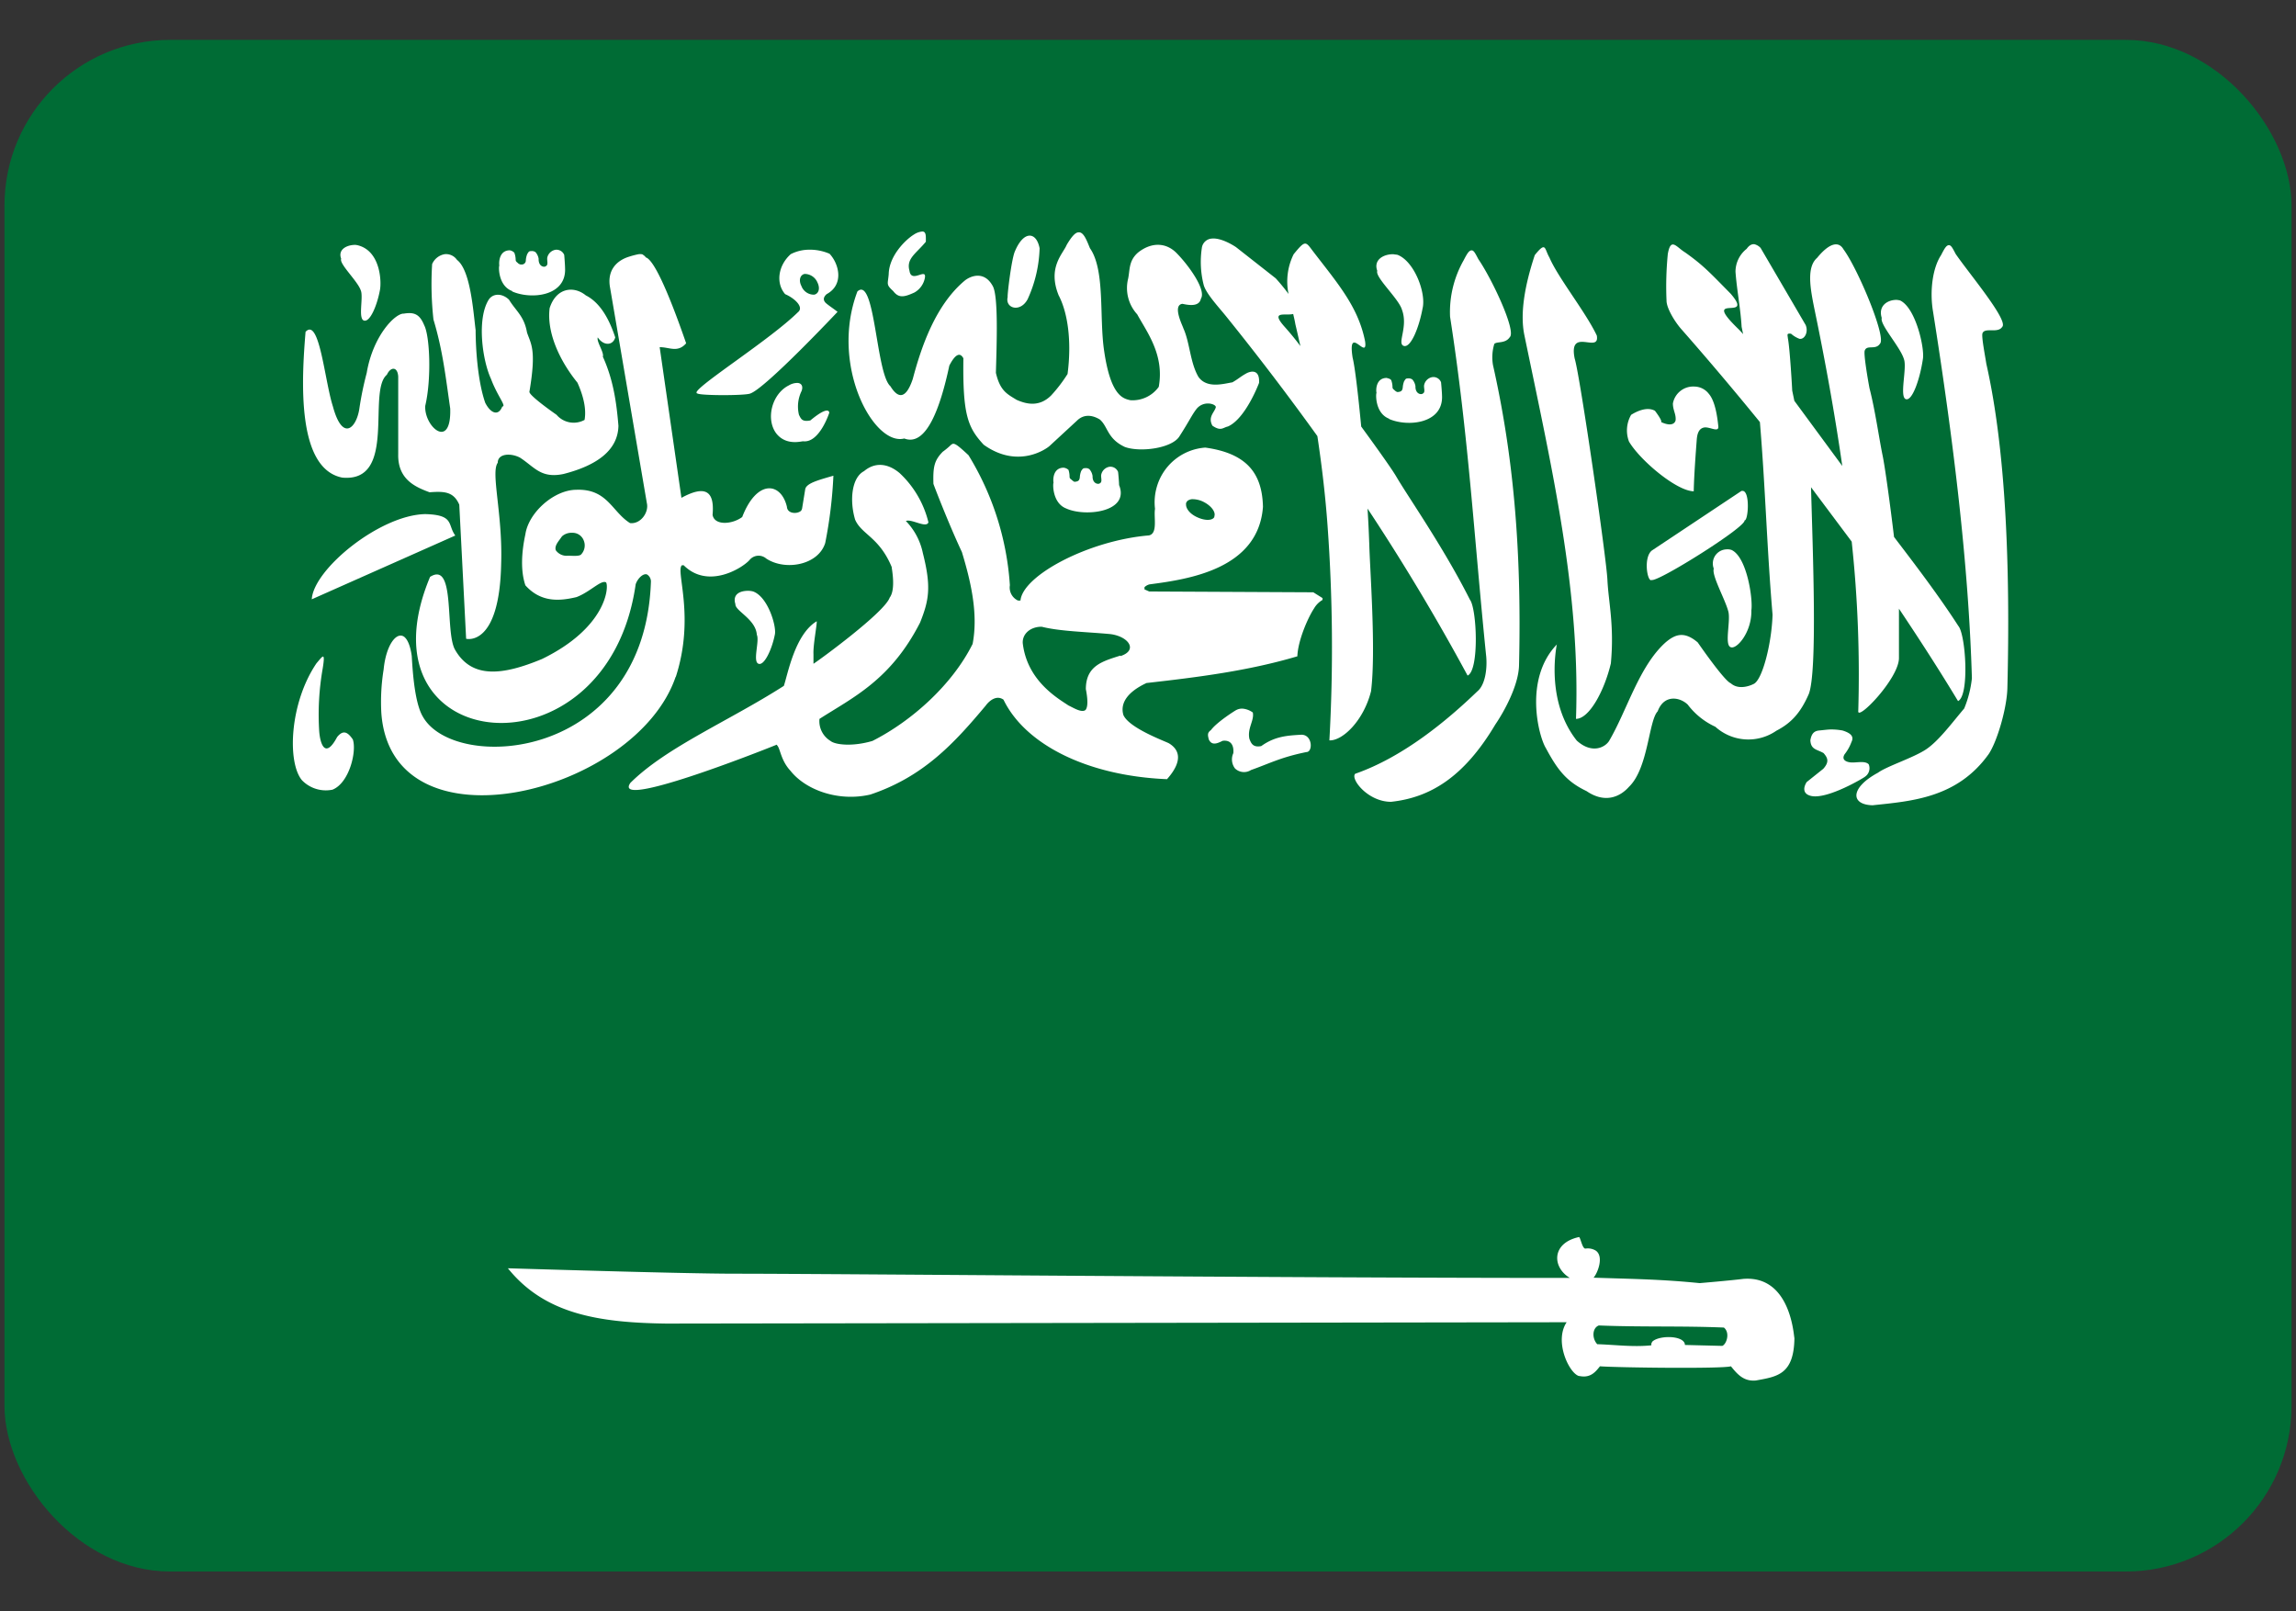 <svg width="57" height="40" viewBox="0 0 57 40" fill="none" xmlns="http://www.w3.org/2000/svg">
    <rect x="0" y="0" width="57" height="40" fill="#333333" stroke="none"/>
    <g clip-path="url(#ut7uw9numa)">
        <path d="M-14.02-8.516h85.166v57.032H-14.02V-8.516z" fill="#006C35"/>
        <path d="M43.276 31.747c-.283.037-1.08.105-1.08.105-.922-.093-1.598-.102-2.635-.135.096-.103.265-.52.058-.67a.378.378 0 0 0-.253-.053H39.345l-.018-.015-.007-.006c-.052-.065-.081-.223-.115-.264h-.008c-.686.15-.665.752-.224 1.014-7.24 0-18.35-.105-20.733-.105-1.332 0-5.552-.134-5.631-.134.905 1.121 2.214 1.35 3.929 1.372l22.355-.033c-.301.454.028 1.184.264 1.317l.018.01.029.009h.011c.28.056.404-.117.505-.242.455.033 3.019.065 3.252 0 .16.198.317.38.619.352.528-.096.945-.144.957-1.054-.017-.009-.072-1.564-1.272-1.468zm-.516 1.662h-.048l-.883-.022a.13.13 0 0 0-.007-.043c-.082-.205-.672-.191-.81-.03v.009a.026.026 0 0 0-.008.012l-.008.015v.046c-.461.047-.883-.013-1.343-.028-.135-.143-.126-.403.039-.465 1.056.043 2.049.008 3.105.052.155.124.072.403-.037.454zM8.497 11.856c1.37.127.612-2.142 1.108-2.554.093-.203.267-.206.281.048v1.93c-.012.625.433.812.778.94.36-.026.596-.02.738.308l.17 3.329s.83.22.87-1.87c.04-1.229-.264-2.26-.085-2.499 0-.234.33-.247.555-.126.358.233.517.52 1.074.405.845-.215 1.355-.597 1.367-1.197-.047-.572-.126-1.141-.387-1.716.037-.104-.163-.374-.126-.478.151.22.378.201.434 0-.144-.44-.368-.86-.73-1.043-.3-.245-.738-.193-.899.317-.074.586.23 1.282.691 1.85.099.222.236.592.176.924a.56.56 0 0 1-.695-.127s-.674-.466-.674-.57c.179-1.06.038-1.18-.06-1.475-.07-.406-.277-.534-.446-.812-.168-.164-.398-.164-.505 0-.298.478-.157 1.505.057 1.964.155.422.394.687.281.687-.092.238-.284.182-.424-.093-.198-.57-.238-1.42-.238-1.802-.06-.474-.126-1.488-.463-1.745a.331.331 0 0 0-.3-.142.416.416 0 0 0-.317.247 8.01 8.01 0 0 0 .033 1.376c.23.76.304 1.431.416 2.21.032 1.045-.651.452-.62-.067.158-.673.114-1.73-.025-2-.11-.267-.24-.334-.504-.29-.215-.014-.769.548-.924 1.472-.078.295-.14.594-.184.897-.076.478-.418.816-.656-.067-.206-.64-.333-2.22-.678-1.85-.103 1.226-.22 3.396.911 3.619zM32.604 14.703l-4.074-.02c-.05-.021-.088-.041-.11-.048a.02.02 0 0 1-.007-.007v-.052a.277.277 0 0 1 .126-.07c.973-.127 2.7-.38 2.815-1.924-.018-.8-.37-1.325-1.432-1.471a1.35 1.35 0 0 0-1.203.975 1.367 1.367 0 0 0-.045.546c-.036.206.076.614-.152.659-1.498.126-3.132.995-3.188 1.617h-.061a.355.355 0 0 1-.202-.38 7.052 7.052 0 0 0-1.027-3.228c-.211-.196-.305-.274-.364-.283h-.03a.029.029 0 0 0-.016.014h-.012a1.921 1.921 0 0 1-.22.185c-.205.214-.242.364-.229.795.011.04.387 1.014.707 1.693.214.706.412 1.52.266 2.281-.505 1.014-1.514 1.916-2.487 2.408-.497.147-.926.096-1.041 0a.573.573 0 0 1-.274-.547c.823-.53 1.767-.959 2.498-2.392.218-.547.284-.876.069-1.722a1.607 1.607 0 0 0-.422-.799c.14-.06.505.187.56.034a2.47 2.47 0 0 0-.716-1.224c-.293-.246-.612-.275-.883-.047-.302.156-.366.715-.221 1.204.161.37.598.432.908 1.175 0 .04.107.554-.05.76-.125.368-1.758 1.558-1.874 1.63l-.01.008h-.008a.02.02 0 0 1 0-.008v-.228c-.011-.221.089-.727.081-.815-.54.322-.718 1.31-.816 1.604-1.365.874-2.917 1.52-3.81 2.408-.465.671 3.205-.774 3.632-.948.005.003.008.009.01.015.082.082.088.37.332.633.378.478 1.192.774 1.982.59 1.322-.442 2.086-1.278 2.862-2.204.11-.15.285-.266.445-.151.534 1.105 2.07 1.892 4.059 1.973.46-.518.24-.773.053-.887-.057-.04-.99-.371-1.136-.706-.09-.31.127-.586.575-.794 1.275-.144 2.53-.302 3.744-.663.013-.38.253-.943.414-1.188a.576.576 0 0 1 .21-.211v-.014a.091.091 0 0 0 0-.033l-.228-.143zM29.443 12.5a.128.128 0 0 1 .013-.034.027.027 0 0 0 .008-.014l.018-.02a.233.233 0 0 1 .103-.04c.11-.003.22.024.317.079.161.087.262.218.252.314v.014a.026.026 0 0 0-.007.014v.022a.207.207 0 0 1-.022.028c-.077.067-.252.053-.428-.035-.175-.087-.26-.218-.252-.313a.055.055 0 0 0-.002-.011V12.5zm-1.628 3.783v-.009c-.437.14-.857.247-.858.832.057.29.044.44 0 .507 0 0-.009.014-.014.019h-.008c-.006 0-.013 0-.02.014h-.021c-.105.014-.252-.079-.367-.133-.27-.18-1.026-.613-1.136-1.544-.015-.21.155-.392.428-.41h.047c.454.115 1.122.127 1.703.182.455.06.689.403.246.546v-.004z" fill="#fff"/>
        <path d="M33.992 13.48a28.864 28.864 0 0 0-.042-.855 54.159 54.159 0 0 1 2.484 4.145c.295-.127.23-1.668.057-1.885-.648-1.29-1.543-2.565-1.828-3.056-.103-.175-.453-.67-.87-1.24-.077-.813-.159-1.501-.213-1.709-.134-.86.378.096.31-.403-.168-.858-.68-1.44-1.284-2.227-.194-.253-.19-.308-.49.061-.152.305-.196.653-.127.986a4.996 4.996 0 0 0-.318-.388l-.987-.775c-.136-.09-.396-.23-.595-.212a.267.267 0 0 0-.253.238c-.045.304-.03.613.046.91.053.213.387.57.552.776a67.54 67.54 0 0 1 2.271 2.98c.114.76.2 1.494.253 2.23.128 1.772.144 3.55.045 5.323.327.014.85-.488 1.034-1.22.128-1.014-.033-3.081-.044-3.68zm-2.088-5.354c-.39-.43.01-.281.2-.332.019.082.04.166.054.253.044.183.083.364.126.544a7.242 7.242 0 0 0-.38-.465zM32.321 18.238c-.346.02-.663.033-1.01.283-.211.04-.252-.074-.294-.181-.055-.265.126-.454.085-.653a.51.51 0 0 0-.252-.096.304.304 0 0 0-.157.034c-.008 0-.479.294-.63.498-.092.067-.082.12-.053.234.072.152.198.106.342.033.19-.026.284.093.267.305a.371.371 0 0 0 .04.38.322.322 0 0 0 .398.04c.455-.16.74-.318 1.377-.446.161-.002.152-.418-.113-.43z" fill="#fff"/>
        <path d="M37.097 8.538c.062-.068.273 0 .385-.169.164-.154-.44-1.44-.781-1.936-.068-.127-.11-.223-.17-.218-.061.005-.105.072-.194.245-.242.426-.36.912-.338 1.402.458 2.937.598 5.506.898 8.442.025.286-.02.697-.225.862-.757.729-1.842 1.628-3.028 2.042-.126.127.315.697.89.696.96-.103 1.805-.602 2.587-1.917.21-.306.578-.963.59-1.471.072-2.982-.162-5.301-.647-7.456a1.145 1.145 0 0 1 .033-.522zM16.775 16.796v.014c.489-1.504-.01-2.639.154-2.778h.023a.06.06 0 0 1 .021 0c.602.6 1.448.076 1.632-.127a.29.29 0 0 1 .417-.04c.47.312 1.294.165 1.465-.387.11-.55.177-1.108.203-1.669-.306.089-.552.155-.652.254a.151.151 0 0 0-.047.078l-.078.48a.172.172 0 0 1-.014.04.114.114 0 0 1-.056.047c-.109.053-.298.026-.307-.127-.145-.612-.745-.692-1.11.253-.244.184-.69.22-.736-.054.058-.634-.22-.723-.773-.422l-.54-3.739c.233-.006.445.148.657-.097-.228-.66-.714-2.002-.988-2.128h-.008a.287.287 0 0 0-.055-.056.034.034 0 0 1-.018-.014.094.094 0 0 0-.035-.014.361.361 0 0 0-.075 0 1.99 1.99 0 0 0-.232.06c-.29.087-.562.319-.477.773l.913 5.348c.053.226-.153.525-.418.494-.45-.281-.56-.853-1.329-.827-.556 0-1.19.565-1.269 1.105-.092.428-.126.893 0 1.267.39.435.86.39 1.27.292.336-.127.614-.438.734-.364.074.119 0 1.125-1.589 1.9-.973.405-1.747.502-2.164-.234-.252-.46.02-2.207-.617-1.804-1.878 4.484 4.402 5.108 5.104.185.045-.14.184-.28.281-.245a.207.207 0 0 1 .098.171c-.147 4.459-4.86 4.766-5.66 3.363-.199-.331-.253-1.068-.278-1.509-.037-.266-.109-.42-.193-.481-.19-.127-.447.214-.505.815-.058.357-.077.72-.057 1.082.256 3.518 6.322 2.005 7.308-.905zm-2.345-3.035c-.048.054-.213.034-.332.034a.326.326 0 0 1-.3-.136c-.04-.119.084-.237.14-.327.007-.006.015-.02.024-.027a.354.354 0 0 1 .243-.079.296.296 0 0 1 .288.194.324.324 0 0 1-.063.34z" fill="#fff"/>
        <path d="M18.831 16.477c.14.054.334-.354.407-.733.039-.206-.176-.933-.543-1.062a.503.503 0 0 0-.174-.014c-.177.014-.335.1-.264.33-.01.167.505.371.532.76.072.154-.11.666.042.719zM39.125 17.845c.327 0 .704-.692.866-1.378.088-.947-.06-1.521-.086-2.079-.027-.558-.68-5.07-.813-5.49-.159-.796.631-.105.55-.568-.275-.583-.961-1.433-1.177-1.939-.08-.137-.09-.262-.156-.253-.04.007-.099.06-.207.195-.268.81-.362 1.475-.26 1.978.689 3.332 1.395 6.365 1.283 9.534z" fill="#fff"/>
        <path d="m44.96 12.095 1.01 1.35c.15 1.396.204 2.8.163 4.203-.034.27 1.01-.804 1.01-1.313V15.11c.504.753 1.001 1.521 1.467 2.294.289-.14.19-1.655.008-1.864-.489-.76-1.113-1.576-1.597-2.21-.096-.801-.225-1.744-.285-2.028-.092-.45-.185-1.128-.324-1.663-.04-.209-.154-.875-.117-.94.056-.148.27 0 .378-.169.16-.16-.549-1.858-.908-2.342-.126-.218-.364-.142-.653.212-.268.232-.171.76-.068 1.267.267 1.285.505 2.595.692 3.9l-1.19-1.617-.053-.254c0-.026-.058-1.05-.107-1.296-.01-.099-.034-.127.078-.116a.672.672 0 0 0 .21.127c.127.02.227-.168.153-.343l-1.119-1.914a.314.314 0 0 0-.152-.091c-.059-.008-.127.019-.194.114a.726.726 0 0 0-.277.568c.033.452.126.916.152 1.368l.037.182a1.81 1.81 0 0 0-.126-.136c-.954-.926.436-.15-.182-.867-.525-.533-.677-.702-1.127-1.023-.224-.135-.36-.392-.435.04-.037.385-.048.77-.031 1.156 0 .18.2.52.378.718a78.807 78.807 0 0 1 1.94 2.295c.137 1.639.174 3.14.314 4.78-.02.703-.253 1.636-.475 1.723 0 0-.338.18-.563-.02-.163-.06-.82-1.014-.82-1.014-.335-.285-.559-.203-.798 0-.659.59-.957 1.692-1.405 2.451-.114.17-.44.314-.8-.014-.744-.942-.533-2.203-.488-2.423l-.009.04c-.817.853-.455 2.266-.27 2.57.27.5.487.82 1.008 1.066.477.326.85.127 1.055-.105.481-.461.487-1.64.713-1.874.158-.428.554-.355.748-.165a1.8 1.8 0 0 0 .684.548 1.221 1.221 0 0 0 1.514.099c.36-.187.595-.431.805-.91.218-.56.101-3.5.056-5.135z" fill="#fff"/>
        <path d="M46.302 19.279a.253.253 0 0 0 .09-.306c-.089-.093-.29-.039-.425-.046-.064 0-.275-.033-.174-.202.072-.092.13-.194.17-.303.064-.127.008-.217-.22-.288a1.536 1.536 0 0 0-.282-.026c-.084 0-.174.014-.302.026-.129.013-.188.085-.215.241.01.238.168.226.328.32.094.11.154.209-.007.389l-.413.33c-.072.113-.117.288.104.343.406.1 1.346-.466 1.346-.478z" fill="#fff"/>
        <path d="M49.312 9.03c-.032-.21-.127-.692-.094-.76.062-.149.379.013.488-.155.164-.156-.812-1.313-1.154-1.809-.068-.127-.111-.225-.172-.22-.06.005-.103.074-.191.247-.212.32-.286.895-.2 1.401.505 3.19.883 6.278.965 9.104-.028.258-.092.51-.191.749-.302.356-.631.803-.945 1.014-.314.21-.977.42-1.194.58-.689.37-.694.794-.136.809.961-.103 2.097-.176 2.88-1.267.21-.307.456-1.141.467-1.648.073-2.973-.035-5.89-.523-8.045zM38.645 15.96c.009-.038.011-.038 0 0zM8.37 18.295c-.296.557-.42.175-.445-.135a6.611 6.611 0 0 1 .086-1.564c.036-.22.035-.298.007-.297-.028.002-.086.079-.161.166-.67.989-.73 2.464-.36 2.904a.824.824 0 0 0 .757.234c.42-.168.606-.958.505-1.247-.138-.204-.249-.232-.389-.06zM25.52 7.41c.178-.392.276-.816.289-1.247-.042-.217-.144-.322-.26-.313-.116.009-.244.133-.349.38-.09.185-.2 1.14-.183 1.14-.074.286.323.406.504.04zM10.559 12.762c-1.127.02-2.776 1.368-2.819 2.115l3.563-1.583c-.199-.27-.016-.512-.744-.532z" fill="#fff"/>
        <path d="M47.269 8.923c.075.218-.116.92.041.984.158.064.352-.484.428-1 .043-.282-.183-1.268-.566-1.448a.452.452 0 0 0-.092-.015c-.22 0-.459.147-.364.449-.054.166.468.726.553 1.03zM34.801 7.679c.168.433-.126.847.047.907.173.06.379-.449.467-.924.097-.38-.2-1.173-.62-1.336-.032-.007-.066-.007-.1-.015-.24-.006-.505.134-.403.413-.06.157.516.673.61.955zM42.962 16.064c.146.072.53-.366.517-.914.042-.282-.11-1.322-.492-1.498a.323.323 0 0 0-.138-.014.35.35 0 0 0-.325.316.353.353 0 0 0 .022.162c-.056.164.271.74.356 1.045.075.223-.099.838.06.903zM42.048 12.196v.009c.008-.41.05-.952.075-1.29.01-.127.041-.27.174-.301.132-.032.36.127.363-.014-.024-.253-.08-.644-.238-.825a.458.458 0 0 0-.354-.179.512.512 0 0 0-.537.42c0 .17.083.266.067.42-.024.09-.127.149-.36.041.038-.033-.153-.28-.153-.28-.185-.104-.431 0-.591.101a.776.776 0 0 0-.053.663c.265.454 1.173 1.227 1.607 1.235zM43.272 12.187a.103.103 0 0 0-.039 0l-2.227 1.481c-.215.178-.107.801 0 .729.155.054 2.344-1.317 2.303-1.478.093.009.14-.702-.037-.732zM22.174 7.225c.134.176.265.158.531.034a.528.528 0 0 0 .253-.347c.064-.294-.334.138-.379-.189-.088-.304.165-.428.406-.722 0-.138.01-.254-.088-.254a.44.44 0 0 0-.203.072c-.21.127-.622.529-.631.986-.021.254-.072.253.111.42zM34.484 10.393v.007c.47.206 1.353.115 1.315-.584 0-.061-.018-.27-.024-.327a.203.203 0 0 0-.22-.127.251.251 0 0 0-.198.189c-.019.07.037.182-.031.216-.04.04-.192.016-.186-.178a.326.326 0 0 0-.078-.169.161.161 0 0 0-.103-.027c-.066 0-.065.02-.1.07a.526.526 0 0 0-.035.161c-.01.07-.036.093-.09.103-.054.01-.05.006-.1-.027-.028-.033-.064-.04-.064-.092a.515.515 0 0 0-.032-.171c-.025-.035-.066-.041-.113-.055-.252 0-.273.27-.252.373-.02.019-.037.504.311.638zM12.716 7.225v.01c.47.207 1.349.12 1.312-.58 0-.061-.015-.27-.021-.327a.207.207 0 0 0-.22-.127.252.252 0 0 0-.198.184c-.019.07.033.186-.035.22-.04.04-.188.015-.182-.18a.324.324 0 0 0-.078-.166.153.153 0 0 0-.103-.026c-.066 0-.065.02-.1.07a.495.495 0 0 0-.037.16.1.1 0 0 1-.092.103c-.062 0-.048 0-.097-.027-.028-.034-.063-.04-.063-.092a.531.531 0 0 0-.033-.173.197.197 0 0 0-.113-.06c-.253 0-.275.273-.26.381-.02.018-.03.503.32.63zM8.956 7.207c.072.165-.072.7.078.75.15.049.327-.37.399-.761.04-.214.01-.95-.531-1.102a.377.377 0 0 0-.086-.015c-.206 0-.434.114-.346.344-.055.128.405.548.486.784zM19.266 10.752c.241.317.622.202.673.202.406.048.648-.706.648-.706s.013-.212-.47.189c-.202.039-.23-.035-.282-.139a.878.878 0 0 1 .064-.59c.045-.118 0-.193-.095-.202a.412.412 0 0 0-.221.061c-.417.208-.577.826-.317 1.185z" fill="#fff"/>
        <path d="M22.45 10.885c.546.21.894-.76 1.118-1.81.153-.297.27-.33.349-.18-.02 1.406.11 1.719.504 2.145.871.622 1.59.078 1.64.026l.678-.626c.15-.147.35-.156.563-.028.207.174.18.476.623.683.379.139 1.17.035 1.355-.263.253-.394.308-.53.424-.68.177-.219.48-.126.48-.046-.027.126-.206.24-.085.461.212.146.26.047.385.02.442-.195.773-1.082.773-1.082.02-.33-.183-.305-.313-.238-.17.096-.18.126-.349.224-.216.034-.63.162-.842-.134-.21-.358-.212-.854-.378-1.214 0-.028-.283-.567-.021-.601.126.026.415.09.459-.127.139-.214-.298-.82-.596-1.125-.252-.263-.613-.294-.957-.027-.243.205-.207.436-.253.653a.968.968 0 0 0 .225.887c.24.44.679 1.005.535 1.8a.798.798 0 0 1-.703.332c-.187-.04-.49-.113-.652-1.218-.127-.837.03-2.008-.354-2.557-.084-.206-.16-.408-.284-.392-.074 0-.166.096-.292.31-.091.222-.482.559-.2 1.253.231.44.326 1.156.221 1.953-.12.19-.255.367-.406.531-.295.295-.614.219-.86.11-.228-.142-.408-.216-.513-.67.02-.723.064-1.907-.078-2.154-.21-.388-.556-.254-.705-.127-.713.603-1.065 1.621-1.28 2.432-.198.59-.409.42-.556.181-.36-.313-.379-2.754-.819-2.352-.692 1.829.404 3.847 1.163 3.65zM17.317 9.769c.09.053 1.187.053 1.308 0 .379-.127 2.168-2.028 2.168-2.028-.093-.074-.178-.127-.271-.202-.094-.074-.09-.157 0-.237.443-.24.303-.76.072-1.003a1.237 1.237 0 0 0-.535-.1 1.005 1.005 0 0 0-.428.11c-.31.275-.379.717-.139.993.239.103.475.326.317.449-.675.665-2.428 1.774-2.516 1.982v.027l.024.009zm2.65-2.969h.021a.347.347 0 0 1 .307.215c.068.14.034.273-.08.3a.33.33 0 0 1-.32-.217c-.07-.134-.036-.272.078-.298h-.006zM27.782 12.041c0-.06-.017-.27-.025-.326a.204.204 0 0 0-.22-.127.252.252 0 0 0-.196.186c-.02.07.035.185-.032.22-.039.04-.192.015-.185-.177a.331.331 0 0 0-.078-.169.14.14 0 0 0-.1-.027c-.066 0-.067.02-.104.069a.51.51 0 0 0-.035.162c-.009.069-.035.093-.09.103-.054.01-.047.006-.095-.028-.03-.033-.069-.04-.069-.093a.558.558 0 0 0-.027-.17.218.218 0 0 0-.119-.054c-.252 0-.271.27-.252.373-.02.02-.032.507.316.64.465.214 1.583.092 1.311-.582z" fill="#fff"/>
    </g>
    <defs>
        <clipPath id="ut7uw9numa">
            <rect x=".111" y=".99" width="56.778" height="38.021" rx="4.113" fill="#fff"/>
        </clipPath>
    </defs>
</svg>
